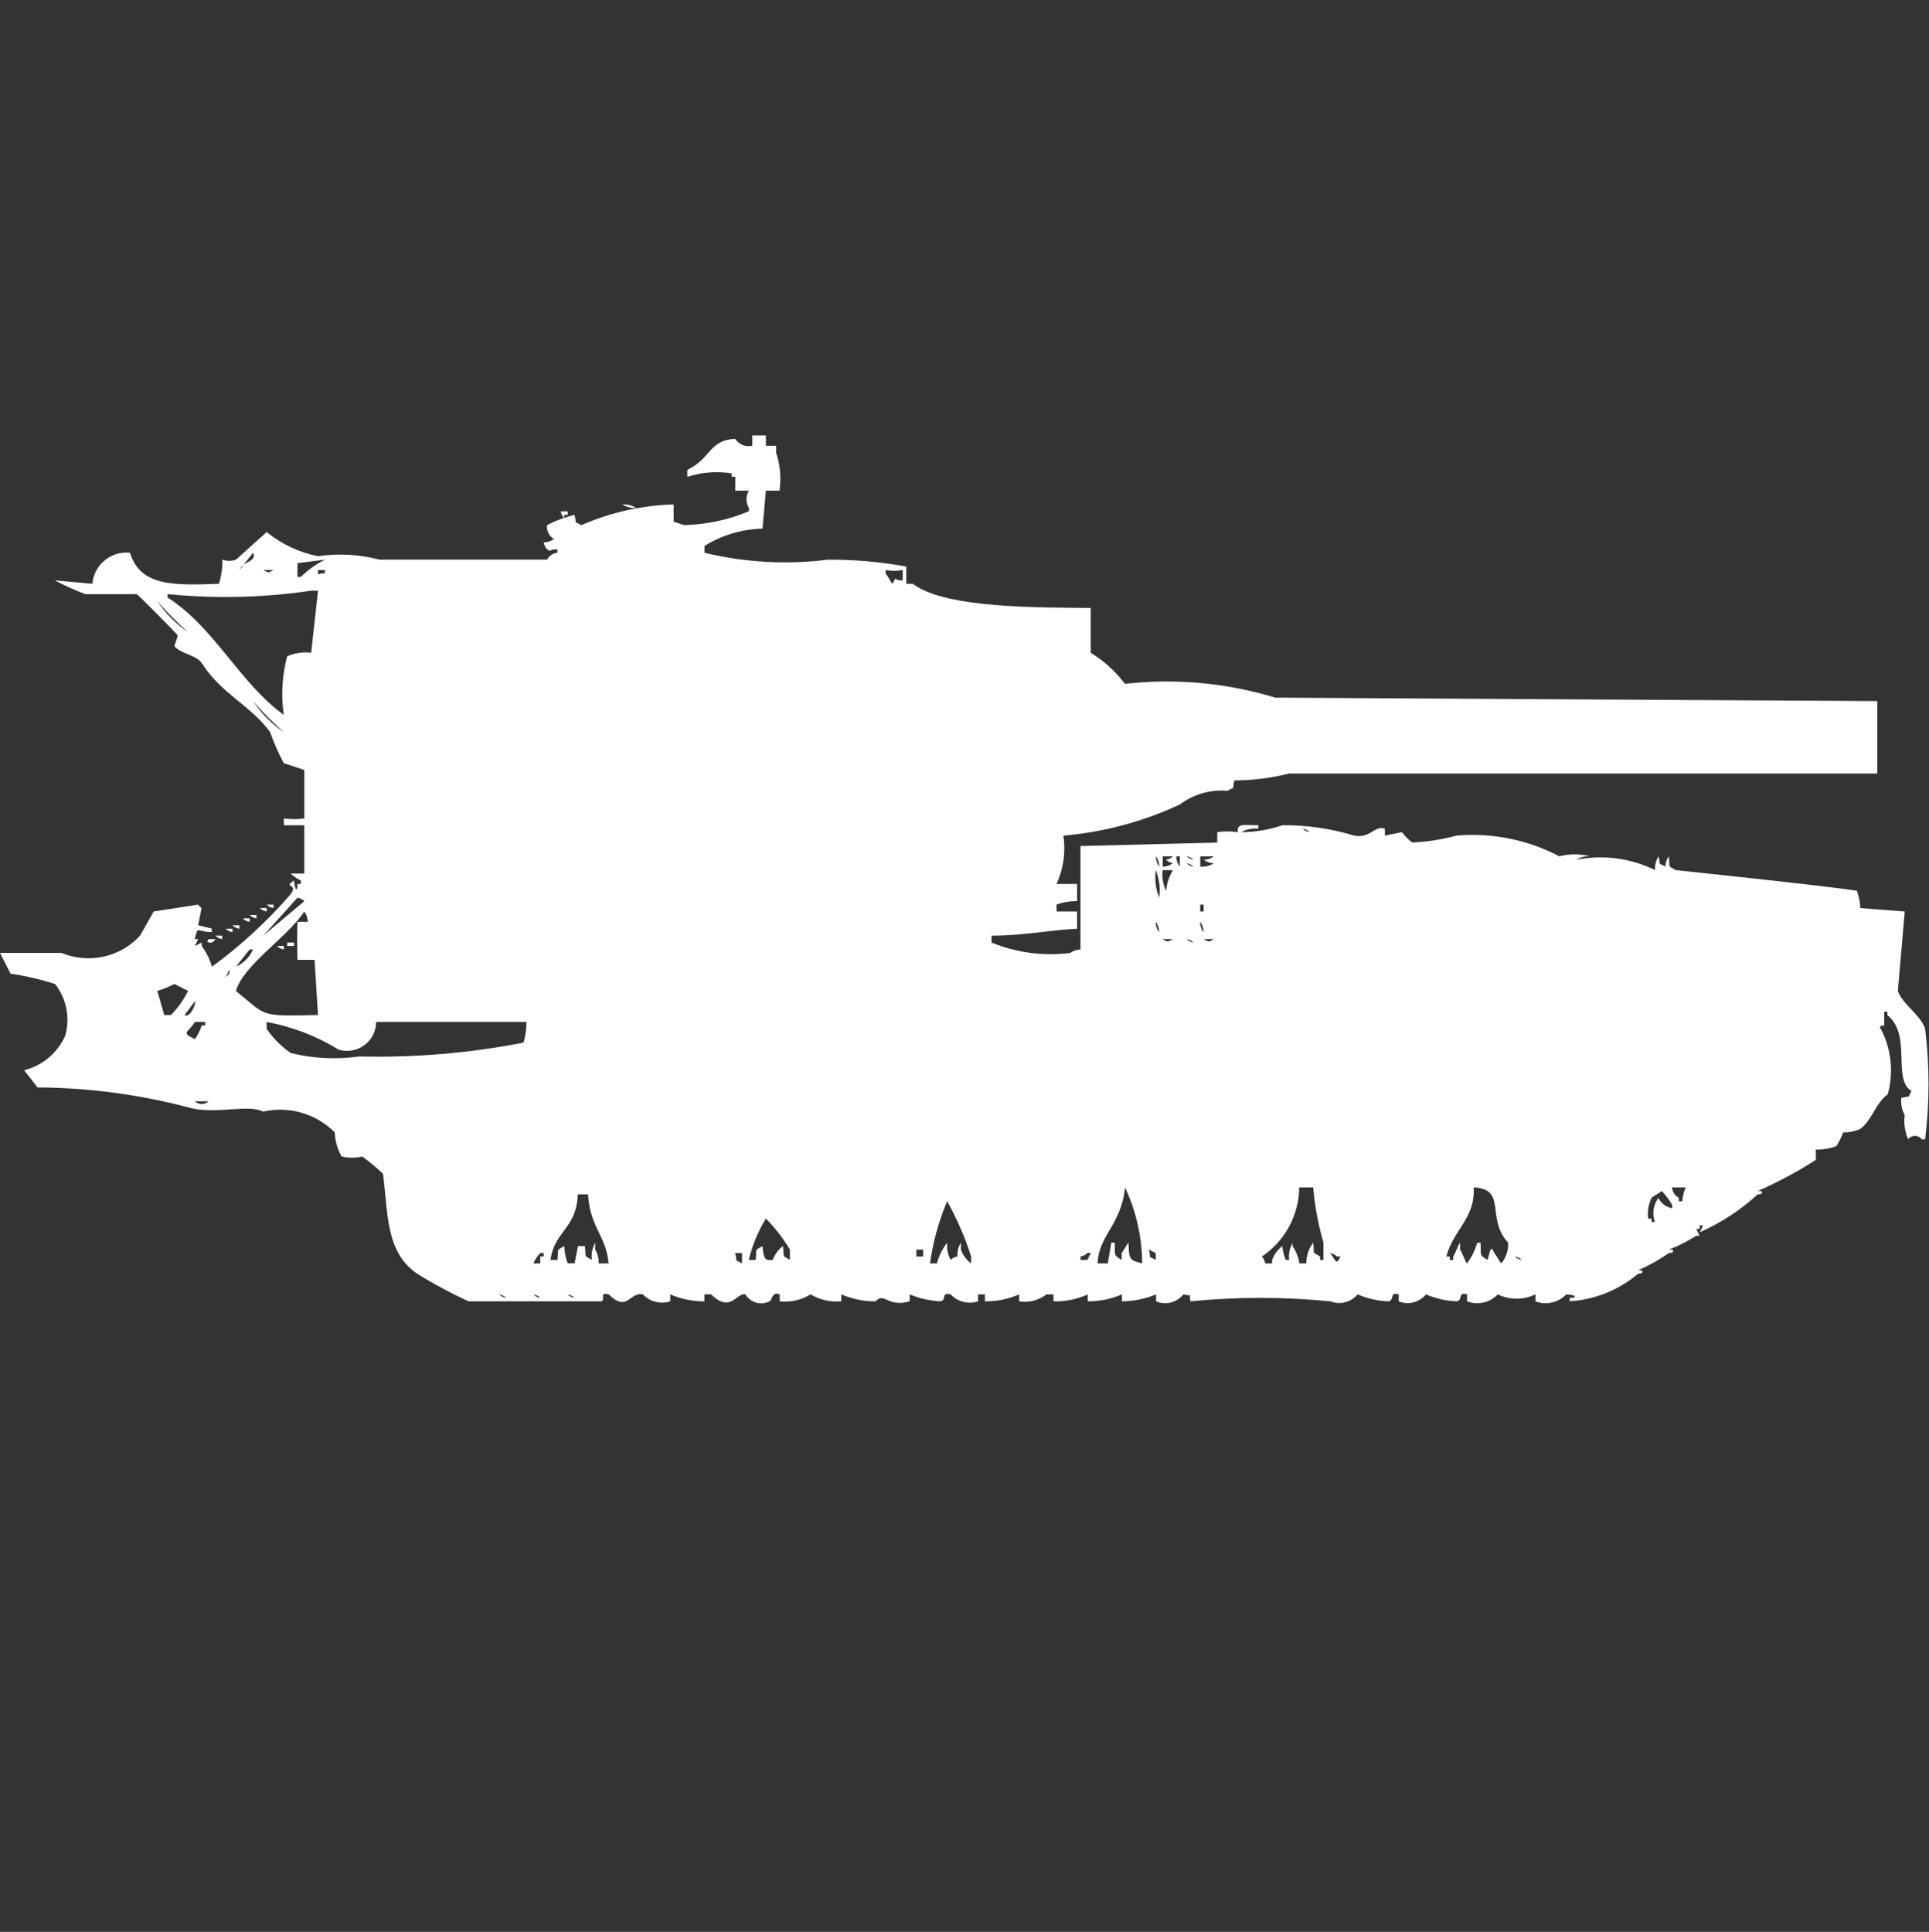 <svg width="39.938" height="40" viewBox="0 0 39.938 40" fill="#fff" xmlns="http://www.w3.org/2000/svg"><rect x="0" y="0" width="39.938" height="40" fill="#333333" stroke="none"/><path id="unit" fill-rule="evenodd" clip-rule="evenodd" d="M15.575,9.016h0.282V9.23h0.212v0.143c0.084,0.253,0.108,0.522,0.071,0.786h-0.283
	l-0.07,0.786c-0.425,0.011-0.839,0.134-1.2,0.357v0.143c0.834,0.201,1.697,0.25,2.549,0.143c0.546-0.004,1.091,0.044,1.628,0.143
	v0.357H18.9c0.677,0.517,2.646,0.486,3.682,0.5v0.928c0.274,0.167,0.515,0.385,0.708,0.643c1.047-0.118,2.106-0.021,3.114,0.286
	l12.464,0.071v1.5c-2.693,0-5.438,0-8.283,0H26.69c-0.37,0.093-0.751,0.141-1.133,0.143c-0.059,0.232,0.035,0.109-0.142,0.214
	c-0.354-0.03-0.707,0.072-0.991,0.286c-0.759,0.353-1.573,0.571-2.407,0.643c0.05,0.34,0,0.688-0.142,1H22.3v0.357
	c-0.145-0.003-0.289,0.021-0.425,0.071v0.143H22.3v0.357c-0.54,0.022-1.076,0.141-1.771,0.143v0.143
	c0.516,0.211,1.076,0.284,1.629,0.215c0.061-0.046,0.135-0.07,0.212-0.071v-2.143l2.832-0.071V17.23
	c0.141-0.021,0.284-0.021,0.425,0v-0.071c0.045-0.1,0.094-0.077,0.425-0.072v0.072c-0.122-0.014-0.246,0.011-0.354,0.071
	c0.289-0.001,0.576-0.049,0.85-0.143c0.504-0.005,1.005,0.067,1.487,0.214c0.339,0.069,0.421-0.22,0.637-0.143v0.143l0.354-0.071
	c0.061,0.081,0.132,0.153,0.212,0.214c0.312-0.014,0.62-0.062,0.921-0.143c0.734-0.063,1.472,0.086,2.124,0.429
	c0.208-0.054,0.428-0.054,0.637,0c-0.1-0.008-0.199,0.017-0.283,0.071c0.552-0.109,1.125-0.034,1.63,0.215
	c-0.008-0.101,0.017-0.201,0.071-0.286c0.059,0.232-0.035,0.109,0.142,0.214c-0.001-0.077,0.024-0.152,0.071-0.214
	c0.03,0.256-0.033,0.18,0.142,0.286c0,0,3.343,0.35,3.752,0.429c0.043,0.115,0.067,0.235,0.071,0.357l0.92,0.071l-0.143,1.643
	c0.095,0.28,0.471,0.495,0.565,0.786c0.093,0.759,0.093,1.526,0,2.286h-0.069c-0.06-0.078-0.172-0.094-0.25-0.033
	c-0.013,0.01-0.023,0.021-0.033,0.033c-0.068-0.157-0.093-0.33-0.071-0.5c-0.059-0.109-0.083-0.233-0.071-0.357
	c0.23-0.059,0.108,0.035,0.213-0.143c-0.408-0.236,0.014-1.158-0.5-1.57v-0.072h-0.066v0.285c-0.008,0.006-0.136-0.004-0.071,0.071
	c0.219,0.418,0.27,0.903,0.143,1.357c-0.252,0.18-0.323,0.534-0.566,0.714c-0.111,0.051-0.232,0.075-0.354,0.072
	c-0.038,0.1-0.086,0.195-0.143,0.285c-0.136,0.051-0.28,0.074-0.425,0.071v0.214c-0.383,0.246-0.784,0.461-1.2,0.644h0.067
	c0.069,0.071-0.07,0.071-0.071,0.071c-0.355,0.324-0.761,0.59-1.2,0.785l0.071-0.143h-0.074v0.072h-0.07l0.07,0.143h-0.07
	c-0.179,0.114-0.368,0.211-0.566,0.286h0.071c0.069,0.071-0.07,0.071-0.071,0.071c-0.2,0.141-0.413,0.26-0.637,0.357h0.07
	c0.07,0.072-0.069,0.071-0.07,0.071c-0.398,0.338-0.896,0.538-1.416,0.571v-0.072h0.07c0.137-0.055-0.142-0.071-0.142-0.071
	c-0.163,0.173-0.415,0.229-0.637,0.144v-0.144c-0.246,0.12-0.533,0.12-0.779,0c-0.164,0.172-0.415,0.228-0.637,0.144v-0.144
	c-0.2-0.056-0.079,0.116-0.212,0.144c-0.22-0.008-0.436-0.057-0.638-0.144c-0.137,0.167-0.366,0.225-0.565,0.144v-0.144
	c-0.2-0.054-0.078,0.115-0.212,0.144c-0.22-0.008-0.436-0.057-0.638-0.144c-0.138,0.165-0.366,0.222-0.565,0.144
	c-0.965-0.095-1.936-0.095-2.9,0c-0.026-0.188,0.053-0.094-0.142-0.144c-0.136,0.17-0.367,0.228-0.566,0.144v-0.144
	c-0.225,0.093-0.465,0.142-0.708,0.144v-0.144c-0.224,0.097-0.465,0.145-0.708,0.144v-0.144c-0.222,0.103-0.464,0.151-0.708,0.144
	v-0.144h-0.146c-0.16,0.126-0.366,0.177-0.566,0.144v-0.144c-0.223,0.099-0.465,0.147-0.708,0.144v-0.144h-0.142v0.144
	c-0.2,0.066-0.422,0.012-0.566-0.144c-0.208-0.048-0.076,0.114-0.212,0.144c-0.219-0.011-0.435-0.059-0.637-0.144v0.144
	c-0.462,0.133-0.521-0.2-0.708,0c-0.243,0.002-0.484-0.047-0.708-0.144v0.144c-0.223,0.02-0.444-0.031-0.638-0.144
	c-0.189,0.118-0.414,0.169-0.637,0.144v-0.144c-0.164-0.071-0.157,0.126-0.212,0.144c-0.179,0.09-0.396,0.027-0.5-0.144
	c-0.189-0.042-0.3,0.4-0.708,0h-0.139v0.144c-0.243,0.002-0.484-0.047-0.708-0.144v0.144c-0.2,0.064-0.421,0.01-0.566-0.144
	c-0.277-0.059-0.319,0.384-0.708,0c-0.2-0.043-0.067,0.067-0.142,0.144H9.7c-0.366-0.169-0.721-0.359-1.063-0.572
	c-0.664-0.45-0.6-1.282-0.708-2.071c-0.136-0.128-0.279-0.247-0.43-0.356c-0.14,0.033-0.285,0.033-0.425,0
	c-0.088-0.152-0.137-0.324-0.143-0.5c-0.388-0.388-0.947-0.55-1.481-0.43c-0.301-0.154-0.961,0.053-1.487-0.07
	c-1.039-0.279-2.109-0.424-3.186-0.43L0.5,22.159c0.378-0.095,0.691-0.358,0.85-0.714c0.106-0.371,0.028-0.771-0.212-1.072
	c-0.301-0.096-0.608-0.168-0.92-0.214L0,19.73h1.273c0.563,0.234,1.214,0.092,1.626-0.357l0.283-0.5l0.92-0.143
	c0.018,0.029,0.042,0.053,0.071,0.07l-0.071,0.357l0.283,0.07V19.3c-0.337-0.007-0.276-0.149-0.354,0.144h0.073l-0.07,0.143
	l0.142-0.07v0.071c0.096,0.13,0.167,0.274,0.212,0.429c0.597-0.438,1.143-0.941,1.628-1.5c0.174-0.237-0.172-0.122,0.071-0.286
	c0,0,0.031,0.284,0.071,0.143v-0.071h0.07V18.23c-0.078-0.036-0.149-0.084-0.212-0.143H6.3v-1H5.876v-0.142
	c0.141,0.021,0.284,0.021,0.425,0v-1c-0.019-0.011-0.425-0.143-0.425-0.143c-0.111-0.206-0.206-0.421-0.283-0.643
	c-0.414-0.566-1-0.78-1.416-1.429c-0.111-0.172-0.467-0.2-0.566-0.357l0.071-0.214c-0.029-0.048-0.82-0.843-0.85-0.857H1.77
	c-0.218-0.082-0.431-0.177-0.637-0.286l0.779,0.071c0.034-0.39,0.378-0.678,0.769-0.644c0.003,0,0.007,0.001,0.01,0.001
	c0.211,0.7,0.91,0.677,1.842,0.643c0.051-0.162,0.074-0.331,0.07-0.5c0.092,0.033,0.191,0.033,0.283,0l0.636-0.571
	c0.308,0.251,0.673,0.423,1.063,0.5c0.425-0.062,0.858-0.038,1.273,0.071h3.47c0.042-0.08,0.122-0.133,0.212-0.143v-0.071
	c-0.206,0-0.101,0.069-0.212,0c-0.038-0.039-0.063-0.089-0.071-0.143c0.076,0.001,0.151-0.024,0.212-0.071
	c-0.101-0.058-0.157-0.171-0.142-0.286l0.142-0.071c0.139-0.057,0.28-0.104,0.425-0.143c0.06,0.232-0.035,0.109,0.143,0.214
	c0.604-0.264,1.253-0.41,1.911-0.429v0.357l0.213,0.071c0.462-0.01,0.918-0.107,1.345-0.286v-0.07c-0.069-0.109-0.069-0.248,0-0.357
	h-0.283V9.873H15.15V9.802c-0.308-0.05-0.623-0.025-0.92,0.071V9.73c0.494-0.239,0.45-0.62,0.991-0.643
	c0.076,0.117,0.218,0.174,0.354,0.143V9.016z M12.885,10.445c0.1-0.008,0.199,0.017,0.283,0.071
	C13.069,10.524,12.969,10.499,12.885,10.445z M11.611,10.588h0.143v0.071h-0.072v0.071C11.643,10.691,11.618,10.641,11.611,10.588
	L11.611,10.588z M5.24,11.445l-0.283,0.357C5.024,11.616,5.326,11.636,5.24,11.445z M6.159,11.659v0.286h0.07
	c0.147-0.145,0.315-0.265,0.5-0.357L6.159,11.659z M5.451,11.802c0.122,0.063,0.09,0.063,0.212,0H5.451z M6.584,11.802
	c0.005,0.16-0.016,0.05,0.142,0.071v-0.071H6.584L6.584,11.802z M18.69,11.802c-0.116,0.023-0.237,0.023-0.354,0v0.071
	c0.048,0.055,0.093,0.159,0.142,0.214c0.113-0.195-0.011-0.059,0.212-0.071V11.802z M6.442,13.516l0.143-1.286H6.442
	c-0.984,0.146-1.982,0.169-2.973,0.071v0.071c0.961,0.606,1.5,1.778,2.407,2.429c-0.06-0.405-0.035-0.818,0.07-1.214
	C6.103,13.519,6.274,13.494,6.442,13.516z M3.257,12.445c0.168,0.254,0.385,0.473,0.637,0.643
	C3.666,12.889,3.453,12.674,3.257,12.445z M5.24,14.516c0.168,0.254,0.384,0.472,0.637,0.643C5.649,14.96,5.436,14.745,5.24,14.516z
	 M26.974,17.159c0.038,0.038,0.088,0.063,0.142,0.071C27.076,17.192,27.028,17.167,26.974,17.159z M23.93,17.73
	c-0.001,0.077,0.024,0.152,0.071,0.214C24.001,17.867,23.976,17.792,23.93,17.73L23.93,17.73z M24.072,17.73v0.214
	c0.077,0.001,0.152-0.024,0.213-0.072c-0.055-0.007-0.104-0.032-0.143-0.071c0.054-0.007,0.104-0.032,0.143-0.071H24.072
	L24.072,17.73z M24.355,17.73c-0.001,0.077,0.024,0.152,0.071,0.214V17.73H24.355L24.355,17.73z M24.567,17.73
	c0.039,0.038,0.089,0.063,0.143,0.071C24.67,17.763,24.62,17.738,24.567,17.73L24.567,17.73z M24.85,17.73v0.214
	c0.1,0.008,0.199-0.017,0.283-0.072c-0.077,0.001-0.151-0.024-0.212-0.071c0.076,0.001,0.151-0.024,0.212-0.071H24.85z
	 M24.567,17.873c0.039,0.039,0.089,0.064,0.143,0.072C24.67,17.906,24.62,17.881,24.567,17.873L24.567,17.873z M23.929,18.016
	c-0.026,0.193-0.002,0.39,0.071,0.571C24.027,18.394,24.002,18.197,23.929,18.016z M24.071,18.016
	c-0.019,0.147,0.007,0.296,0.071,0.429c0.014-0.152,0.063-0.298,0.142-0.429H24.071z M6.159,18.587l-0.708,0.786l0.85-0.714
	C6.263,18.621,6.213,18.596,6.159,18.587z M5.522,18.73h0.143v0.07C5.61,18.794,5.56,18.77,5.522,18.73z M24.849,18.73v0.143h0.071
	V18.73H24.849L24.849,18.73z M5.38,18.801h0.142v0.071C5.468,18.865,5.419,18.84,5.38,18.801L5.38,18.801z M6.584,21.016
	l-0.071-1.143H6.159c-0.008-0.4-0.01-0.389,0-0.786h0.213c0-0.077-0.025-0.152-0.072-0.214c-0.348,0.534-1.256,1.1-1.416,1.643
	C5.539,21.046,5.34,21.042,6.584,21.016z M5.168,18.945H5.31v0.07C5.256,19.009,5.206,18.984,5.168,18.945z M5.027,19.016h0.142
	v0.071C5.115,19.08,5.065,19.055,5.027,19.016z M23.927,19.087c-0.001,0.077,0.024,0.153,0.071,0.214
	c0.001-0.076-0.023-0.152-0.069-0.214H23.927z M24.847,19.087c-0.001,0.077,0.024,0.153,0.071,0.214
	c0.001-0.076-0.022-0.152-0.068-0.214H24.847z M4.812,19.159h0.145v0.071c-0.055-0.008-0.104-0.033-0.143-0.071H4.812z M4.67,19.23
	h0.144v0.07c-0.054-0.007-0.103-0.032-0.141-0.07H4.67z M4.458,19.373H4.6v0.072c-0.054-0.008-0.103-0.033-0.14-0.072H4.458z
	 M4.316,19.445H4.46c-0.018,0.029-0.042,0.053-0.071,0.07c-0.049,0.01-0.137,0-0.07-0.07H4.316z M24.068,19.445
	c0.122,0.063,0.092,0.063,0.212,0h-0.209H24.068z M24.568,19.445c0.039,0.038,0.089,0.063,0.143,0.07
	c-0.039-0.038-0.09-0.063-0.145-0.07H24.568z M24.922,19.445c0.122,0.063,0.09,0.063,0.212,0H24.92H24.922z M5.947,19.516h0.143
	v0.071H5.947V19.516z M5.735,19.587h0.142v0.072C5.823,19.651,5.773,19.626,5.735,19.587z M5.169,19.659l-0.284,0.356
	c0.158-0.07,0.284-0.197,0.354-0.356H5.169L5.169,19.659z M4.744,20.087L4.673,20.23C4.8,20.13,4.743,20.087,4.744,20.087
	L4.744,20.087z M3.611,20.373c-0.112,0.059-0.231,0.106-0.354,0.143l0.143,0.5H3.54c0.144-0.146,0.263-0.315,0.354-0.5L3.611,20.373
	z M4.036,20.73l-0.213,0.285C3.916,21.093,4.067,20.799,4.036,20.73L4.036,20.73z M4.036,21.159c-0.138,0.228-0.307,0.212,0,0.356
	c0.061-0.088,0.108-0.184,0.142-0.285h0.07v-0.071H4.036L4.036,21.159z M10.903,21.159H7.788c-0.001,0.331-0.271,0.599-0.602,0.599
	c-0.061,0-0.12-0.01-0.178-0.027c-0.456-0.281-0.96-0.476-1.487-0.571v0.143c0.135,0.196,0.305,0.366,0.5,0.5
	c0.464,0.114,0.944,0.138,1.416,0.071c1.141,0.027,2.28-0.068,3.4-0.286c0.044-0.138,0.064-0.282,0.062-0.428H10.903z M4.035,22.802
	c0.079,0.075,0.203,0.075,0.282,0H4.035z M22.725,26.159h0.212l0.071-0.429h0.072c0.01,0.269-0.033,0.25,0.142,0.356v-0.142
	c0.048-0.055,0.093-0.159,0.142-0.215c0.014,0.326,0,0.36,0.283,0.43c-0.003-0.543-0.123-1.08-0.354-1.572
	C23.212,25.366,22.742,25.582,22.725,26.159L22.725,26.159z M26.9,24.587c-0.007,0.575-0.297,1.11-0.775,1.429
	c0.038,0.039,0.063,0.09,0.07,0.144h0.143v-0.072c0.041-0.114,0.114-0.214,0.212-0.286c0.008,0.099,0.032,0.195,0.071,0.286h0.069
	c-0.014-0.124,0.012-0.248,0.071-0.356v0.07c0.074,0.106,0.123,0.229,0.142,0.357h0.143c-0.001-0.154,0.049-0.305,0.142-0.43
	c0.029,0.256-0.033,0.181,0.143,0.287v0.07h0.07V25.73c-0.107-0.373-0.179-0.756-0.212-1.144H26.9L26.9,24.587z M30.511,24.587
	c0.035,0.64-0.421,0.873-0.566,1.429h0.071v0.071h0.071v-0.071c0.046-0.061,0.095-0.225,0.142-0.285v0.143
	c0.046,0.063,0.096,0.225,0.143,0.286c0.096-0.129,0.168-0.274,0.212-0.429h0.07c0.011,0.269-0.032,0.25,0.143,0.356
	c0.061-0.185,0.058-0.326,0.142-0.144c0.048,0.056,0.094,0.16,0.143,0.215c0.1-0.12,0.15-0.273,0.142-0.43
	c-0.467-0.496-0.015-1.112-0.709-1.142H30.511z M34.617,24.587c0.008,0.091,0.062,0.171,0.142,0.214v0.071h0.071
	c0.008-0.099,0.031-0.195,0.07-0.286h-0.28L34.617,24.587z M34.405,24.659c-0.055,0.049-0.157,0.094-0.212,0.143
	c-0.063,0.134-0.088,0.282-0.07,0.429h0.07v0.071h0.071c-0.063-0.168-0.035-0.356,0.071-0.5c0.055,0.114,0.161,0.193,0.285,0.214
	v-0.07c-0.062-0.103-0.133-0.198-0.213-0.286H34.405z M11.963,24.73c-0.031,0.722-0.482,0.748-0.566,1.356h0.144
	c0.029-0.256-0.033-0.18,0.142-0.286c0.003,0.123,0.026,0.243,0.071,0.357h0.142l0.071-0.357h0.142
	c0.03,0.256-0.032,0.18,0.143,0.286c-0.014-0.124,0.011-0.248,0.07-0.356v0.143c0.053,0.086,0.078,0.186,0.071,0.286H12.6
	c-0.052-0.582-0.385-0.741-0.425-1.429h-0.21H11.963z M19.609,24.873c-0.174,0.411-0.293,0.844-0.354,1.286H19.4
	c0.039-0.157,0.111-0.304,0.212-0.429c-0.014,0.123,0.012,0.248,0.071,0.356c0.038-0.038,0.087-0.063,0.141-0.071
	c-0.009-0.1,0.017-0.201,0.07-0.285v0.143c0.041,0.114,0.115,0.214,0.212,0.286v-0.144c-0.126-0.396-0.292-0.779-0.495-1.143H19.609
	z M15.857,25.23c-0.162,0.265-0.282,0.554-0.354,0.856h0.142c0.029-0.256-0.033-0.18,0.143-0.286c0.021,0.338,0.1,0.288,0.212,0.286
	c0.041-0.114,0.114-0.214,0.212-0.286c0.03,0.256-0.033,0.18,0.142,0.286v-0.214C16.215,25.639,16.049,25.423,15.857,25.23
	L15.857,25.23z M18.972,25.873v0.143h0.141v-0.143h-0.139H18.972z M23.786,25.873c0.059,0.232-0.035,0.109,0.142,0.214v-0.142
	L23.786,25.873z M11.186,25.945c-0.062,0.061-0.11,0.133-0.142,0.214h0.142v-0.144h0.071v-0.07H11.186L11.186,25.945z
	 M15.221,25.945c0.059,0.231-0.035,0.109,0.142,0.214v-0.214H15.221L15.221,25.945z M22.513,25.945
	c-0.038,0.038-0.088,0.063-0.142,0.07v0.071h0.142l0.071-0.144h-0.071V25.945z M27.539,25.945c0.113,0.138,0.123,0.279,0.212,0.07
	h-0.07C27.643,25.979,27.593,25.953,27.539,25.945L27.539,25.945z M31.363,26.016c0.039,0.039,0.089,0.063,0.143,0.071
	C31.466,26.049,31.416,26.023,31.363,26.016z M10.337,26.802c0.038,0.038,0.088,0.063,0.142,0.071
	C10.44,26.834,10.39,26.81,10.337,26.802L10.337,26.802z M11.045,26.802c0.038,0.038,0.088,0.063,0.142,0.071
	C11.148,26.834,11.098,26.81,11.045,26.802L11.045,26.802z M11.753,26.802c0.038,0.038,0.088,0.063,0.142,0.071
	C11.856,26.834,11.806,26.81,11.753,26.802L11.753,26.802z"/></svg>